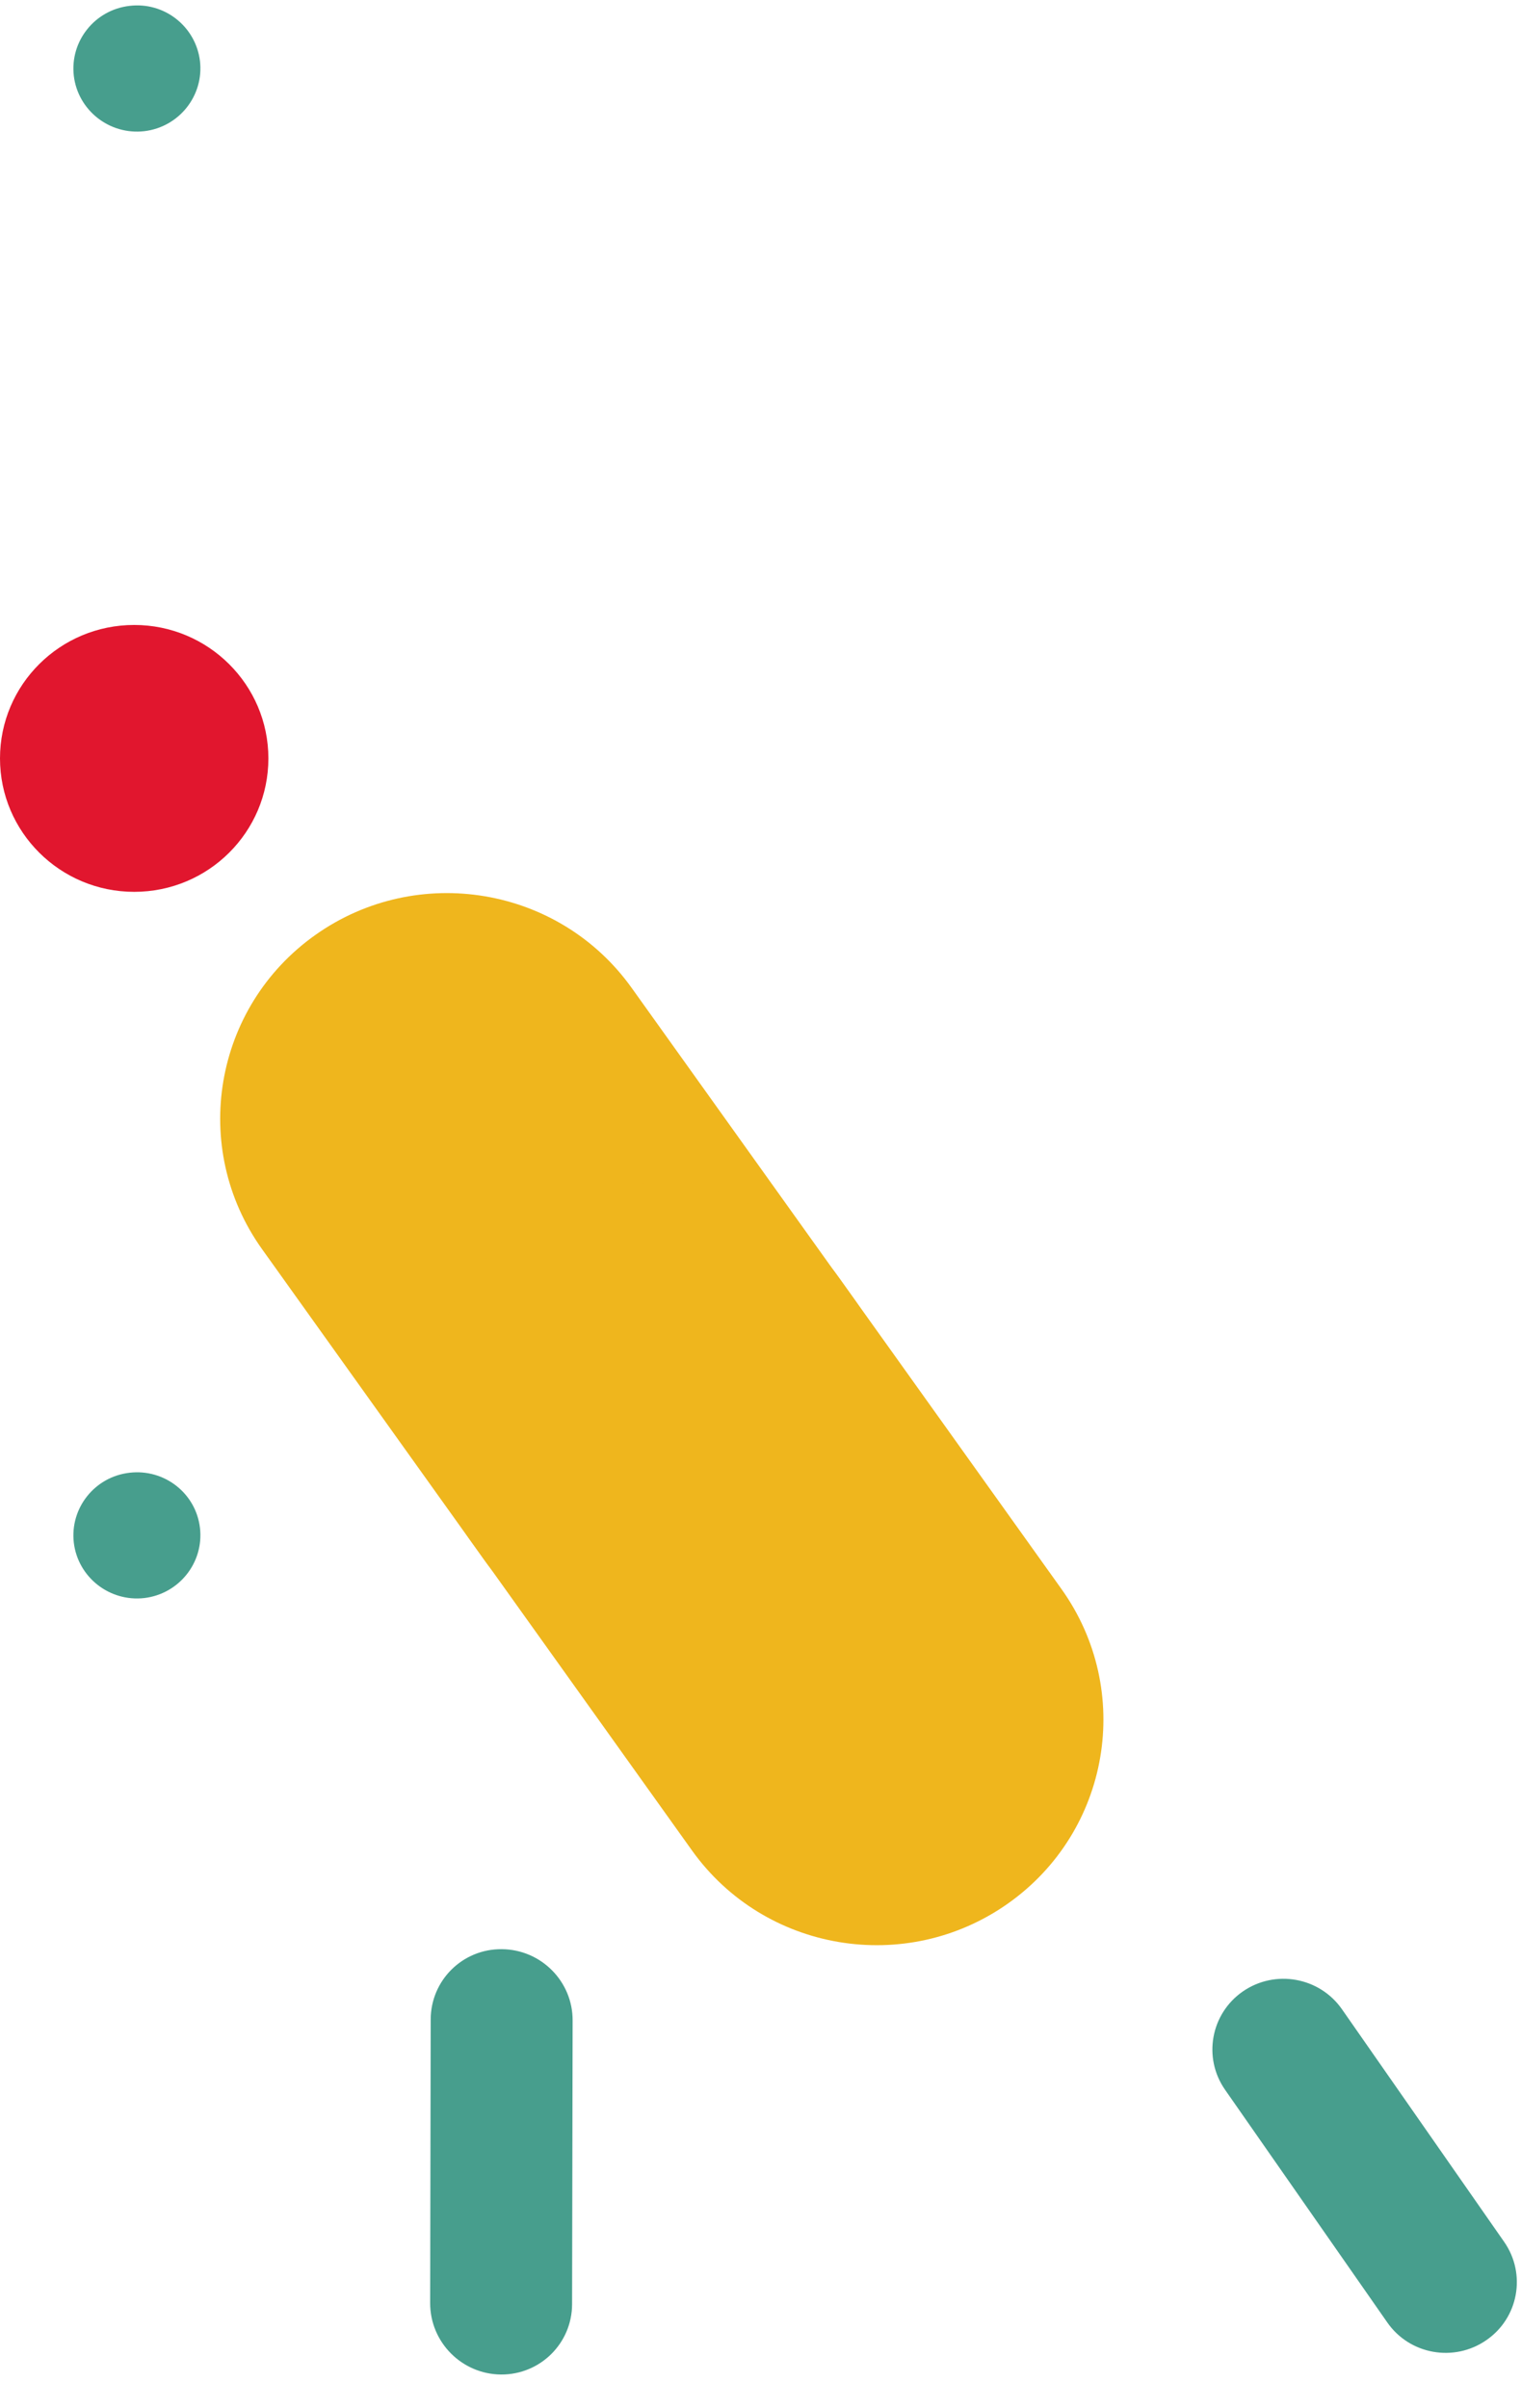 <svg width="175" height="277" viewBox="0 0 175 277" fill="none" xmlns="http://www.w3.org/2000/svg">
<path d="M23.008 175.758C23.471 179.737 20.607 183.344 16.605 183.822C12.602 184.281 8.974 181.434 8.493 177.455C8.031 173.476 10.895 169.869 14.897 169.409C18.917 168.932 22.546 171.779 23.008 175.758Z" fill="#479E8D"/>
<path d="M23.008 7.026C23.471 11.005 20.607 14.613 16.605 15.09C12.602 15.55 8.974 12.703 8.493 8.724C8.031 4.745 10.895 1.138 14.897 0.678C18.899 0.183 22.528 3.047 23.008 7.026Z" fill="#479E8D"/>
<path d="M30.879 87.239C30.879 95.709 23.978 102.588 15.44 102.588C6.919 102.588 5.34058e-05 95.709 5.34058e-05 87.239C5.34058e-05 78.768 6.902 71.889 15.44 71.889C23.96 71.889 30.879 78.768 30.879 87.239Z" fill="#E1162E"/>
<path d="M92.108 185.586C80.368 193.88 64.075 191.139 55.733 179.468L30.154 143.693C21.812 132.022 24.569 115.823 36.309 107.529C48.048 99.236 64.342 101.959 72.684 113.648L98.281 149.44C106.623 161.094 103.866 177.293 92.108 185.586Z" fill="#EFB61D"/>
<path d="M115.978 218.956C104.238 227.25 87.945 224.526 79.602 212.837L54.024 177.045C45.681 165.373 48.438 149.175 60.178 140.881C71.918 132.587 88.212 135.311 96.554 147L122.133 182.792C130.475 194.481 127.718 210.662 115.978 218.956Z" fill="#EFB61D"/>
<path d="M142.999 229.071C146.717 226.507 151.822 227.427 154.401 231.123L173.061 257.879C175.64 261.575 174.715 266.65 170.997 269.196C167.28 271.76 162.175 270.841 159.613 267.145L140.954 240.389C138.375 236.693 139.3 231.636 142.999 229.071Z" fill="#479E8D"/>
<path d="M57.655 273.139C53.139 273.107 49.485 269.426 49.492 264.919L49.554 232.299C49.561 227.792 53.23 224.166 57.735 224.212C62.252 224.244 65.906 227.925 65.884 232.422L65.822 265.042C65.815 269.548 62.157 273.161 57.655 273.139Z" fill="#479E8D"/>
</svg>
